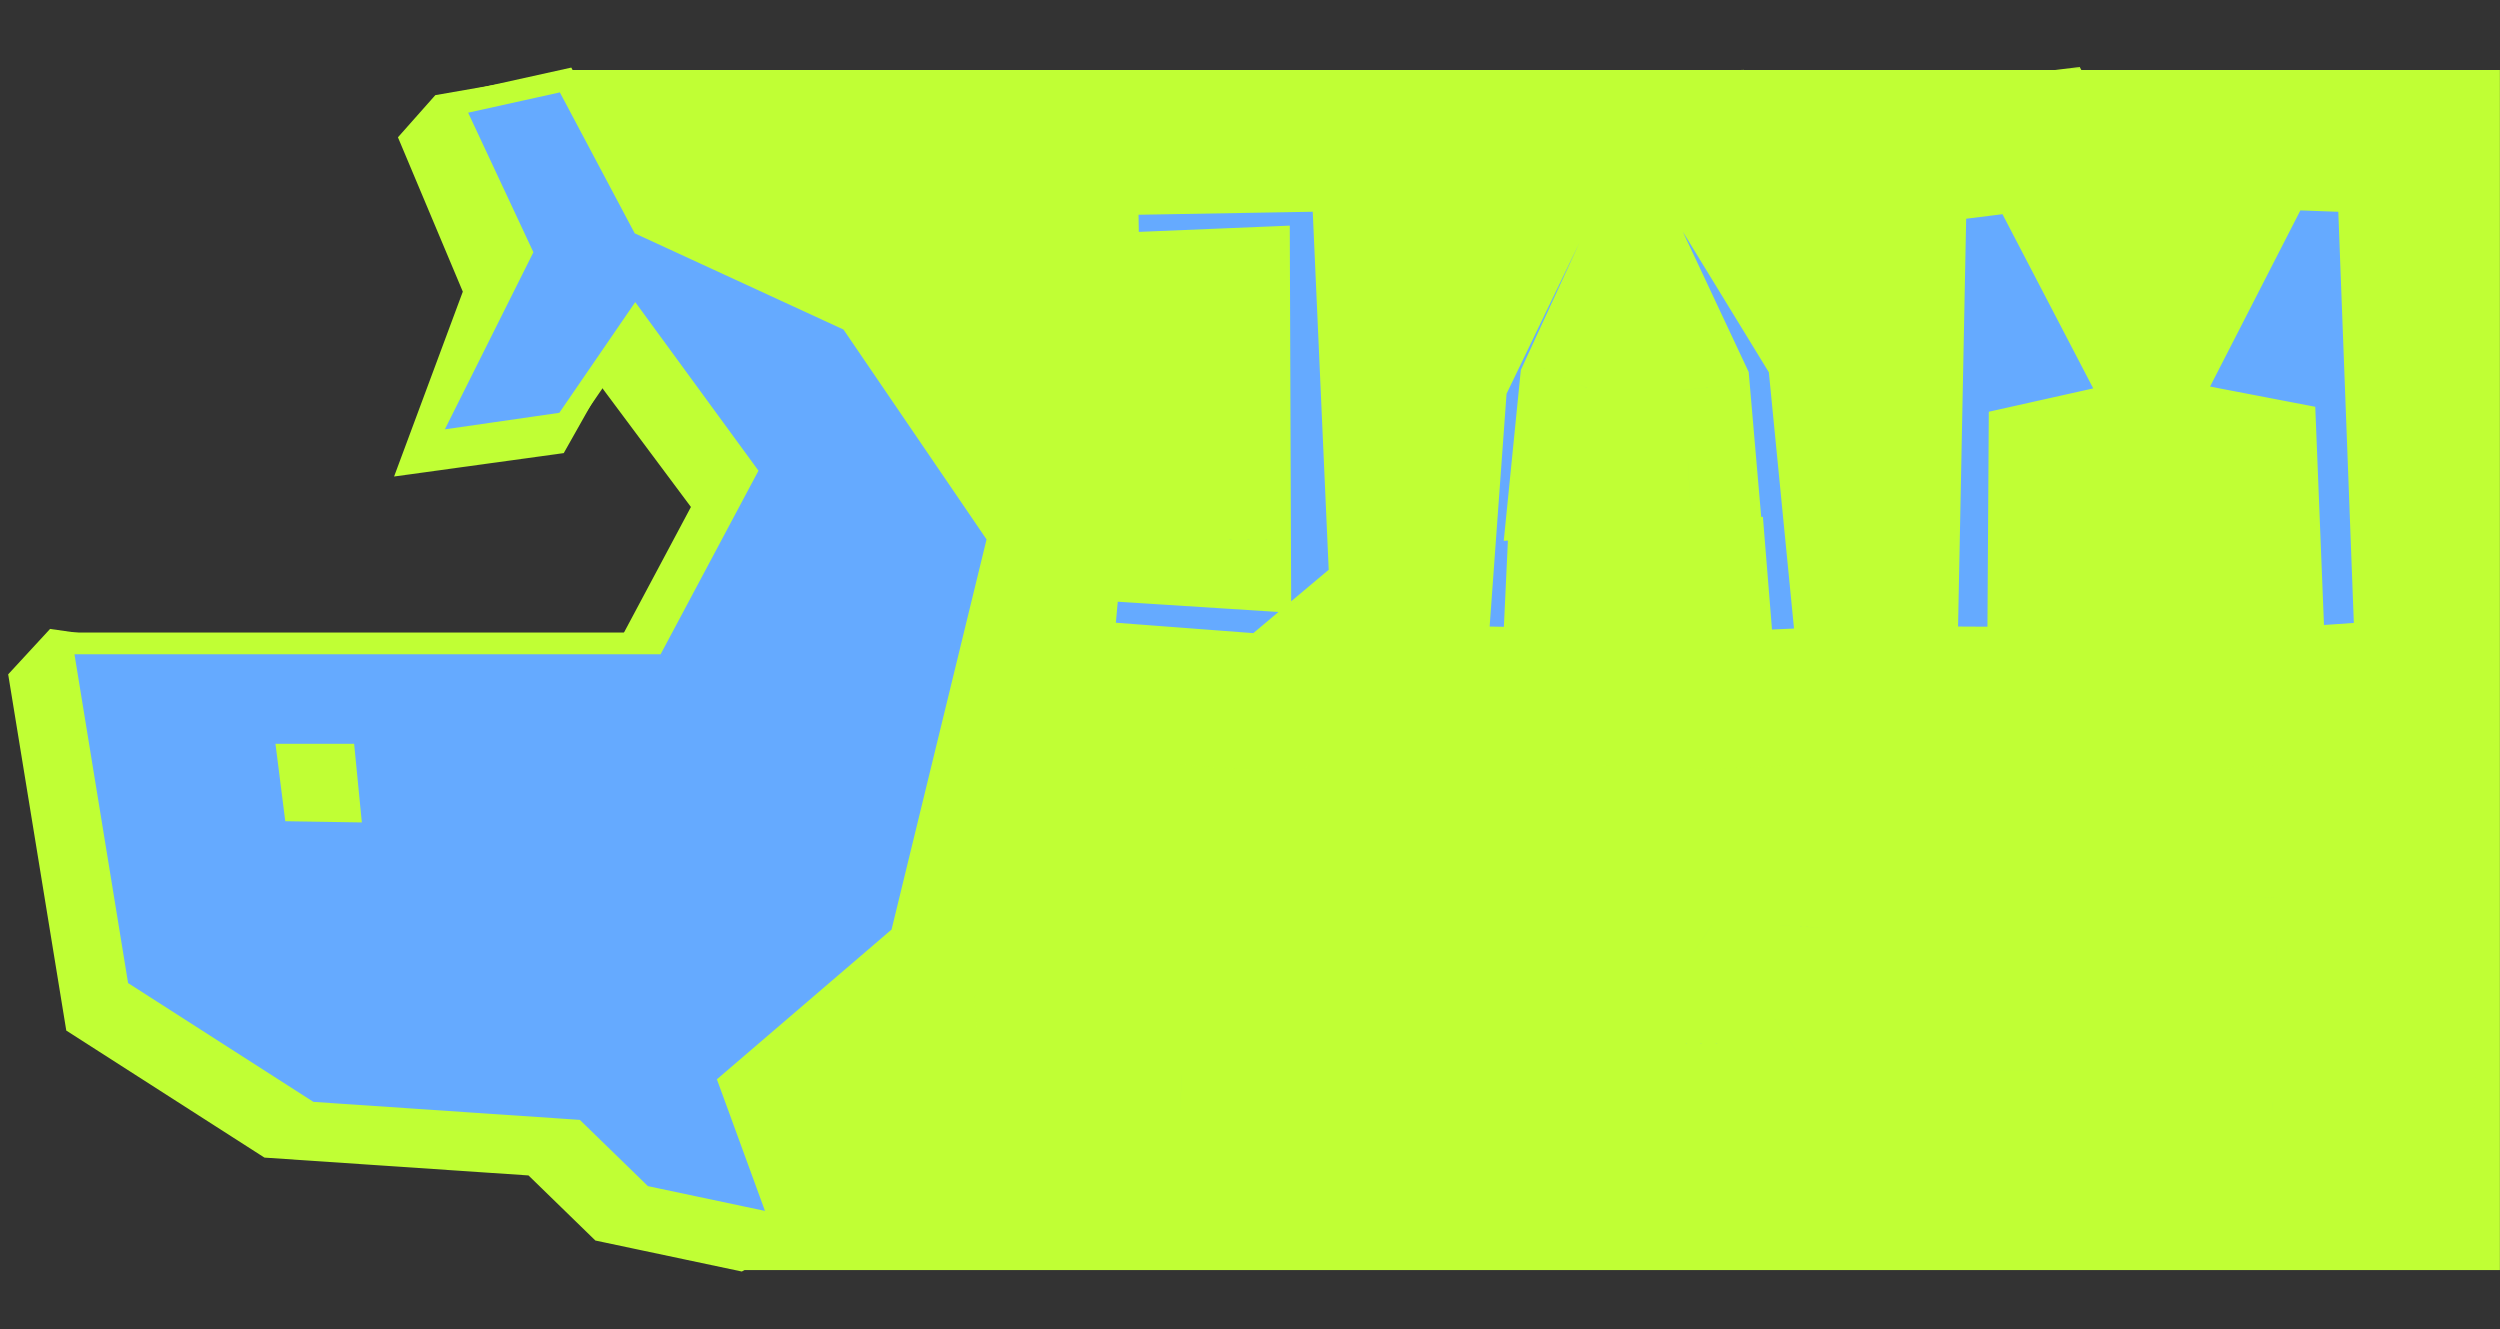 <?xml version="1.0" encoding="UTF-8"?> <svg xmlns="http://www.w3.org/2000/svg" width="126" height="67" viewBox="0 0 126 67" fill="none"><rect x="0" y="0" width="126" height="67" fill="#333333" stroke="none"/><path d="M28.719 3.527H125.995V64.01H37.199L32.71 59.23L28.719 33.769L36.202 32.816L37.199 20.992L28.719 18.648V3.527Z" fill="#C0FF34"></path><mask id="path-2-outside-1_273_65724" maskUnits="userSpaceOnUse" x="48.914" y="36.559" width="76" height="28" fill="black"><rect fill="white" x="48.914" y="36.559" width="76" height="28"></rect><path d="M58.648 40.463L65.075 40.248L65.044 45.383L59.509 45.414L59.294 46.736L65.567 49.596L65.075 58.851L53.421 59.958L52.867 53.808L59.571 54.177L59.663 52.425L53.144 48.642L53.697 40.986L58.648 40.463ZM80.005 40.217L80.251 45.69L75.393 45.629L76.038 59.251L70.011 59.528L70.073 45.752L65.645 45.906L65.584 40.525L80.005 40.217ZM84.932 59.866L84.963 52.609L80.75 49.719L79.766 40.678L85.916 40.34L86.285 46.613L88.007 47.781L89.729 46.644L90.068 40.463L96.248 40.678L95.234 49.749L90.498 52.917L90.467 59.805L84.932 59.866ZM103.24 40.279L102.81 53.993L108.468 53.839L108.314 59.62L96.691 59.343L96.814 56.945C96.814 56.945 96.967 41.293 96.967 40.555L103.24 40.279ZM121.336 54.516L121.151 59.497L109.036 59.405L109.159 41.324L110.327 40.525L120.782 40.309L120.659 45.199L114.817 45.229L114.755 47.689L119.214 47.658L119.153 52.179L114.479 52.117L114.509 54.7L121.336 54.516Z"></path></mask><path d="M58.648 40.463L65.075 40.248L65.044 45.383L59.509 45.414L59.294 46.736L65.567 49.596L65.075 58.851L53.421 59.958L52.867 53.808L59.571 54.177L59.663 52.425L53.144 48.642L53.697 40.986L58.648 40.463ZM80.005 40.217L80.251 45.69L75.393 45.629L76.038 59.251L70.011 59.528L70.073 45.752L65.645 45.906L65.584 40.525L80.005 40.217ZM84.932 59.866L84.963 52.609L80.75 49.719L79.766 40.678L85.916 40.34L86.285 46.613L88.007 47.781L89.729 46.644L90.068 40.463L96.248 40.678L95.234 49.749L90.498 52.917L90.467 59.805L84.932 59.866ZM103.24 40.279L102.81 53.993L108.468 53.839L108.314 59.62L96.691 59.343L96.814 56.945C96.814 56.945 96.967 41.293 96.967 40.555L103.24 40.279ZM121.336 54.516L121.151 59.497L109.036 59.405L109.159 41.324L110.327 40.525L120.782 40.309L120.659 45.199L114.817 45.229L114.755 47.689L119.214 47.658L119.153 52.179L114.479 52.117L114.509 54.7L121.336 54.516Z" fill="#65AAFF"></path><path d="M58.648 40.463L58.533 37.037L58.411 37.041L58.288 37.054L58.648 40.463ZM65.075 40.248L68.502 40.268L68.524 36.703L64.96 36.822L65.075 40.248ZM65.044 45.383L65.063 48.81L68.451 48.792L68.472 45.404L65.044 45.383ZM59.509 45.414L59.49 41.986L56.592 42.002L56.126 44.863L59.509 45.414ZM59.294 46.736L55.911 46.185L55.49 48.769L57.872 49.855L59.294 46.736ZM65.567 49.596L68.99 49.778L69.114 47.446L66.989 46.477L65.567 49.596ZM65.075 58.851L65.399 62.264L68.341 61.984L68.498 59.033L65.075 58.851ZM53.421 59.958L50.007 60.266L50.316 63.696L53.745 63.371L53.421 59.958ZM52.867 53.808L53.056 50.386L49.098 50.168L49.453 54.116L52.867 53.808ZM59.571 54.177L59.382 57.6L62.813 57.789L62.994 54.358L59.571 54.177ZM59.663 52.425L63.086 52.605L63.196 50.512L61.383 49.46L59.663 52.425ZM53.144 48.642L49.725 48.395L49.571 50.532L51.424 51.607L53.144 48.642ZM53.697 40.986L53.338 37.577L50.486 37.878L50.279 40.739L53.697 40.986ZM58.763 43.889L65.19 43.673L64.96 36.822L58.533 37.037L58.763 43.889ZM61.647 40.227L61.617 45.362L68.472 45.404L68.502 40.268L61.647 40.227ZM65.025 41.955L59.49 41.986L59.528 48.841L65.063 48.81L65.025 41.955ZM56.126 44.863L55.911 46.185L62.677 47.287L62.892 45.964L56.126 44.863ZM57.872 49.855L64.145 52.715L66.989 46.477L60.716 43.617L57.872 49.855ZM62.144 49.414L61.652 58.669L68.498 59.033L68.99 49.778L62.144 49.414ZM64.751 55.439L53.097 56.546L53.745 63.371L65.399 62.264L64.751 55.439ZM56.835 59.651L56.281 53.501L49.453 54.116L50.007 60.266L56.835 59.651ZM52.679 57.231L59.382 57.6L59.759 50.755L53.056 50.386L52.679 57.231ZM62.994 54.358L63.086 52.605L56.24 52.245L56.148 53.997L62.994 54.358ZM61.383 49.46L54.864 45.678L51.424 51.607L57.943 55.389L61.383 49.46ZM56.563 48.89L57.116 41.233L50.279 40.739L49.725 48.395L56.563 48.89ZM54.057 44.394L59.008 43.872L58.288 37.054L53.338 37.577L54.057 44.394ZM80.005 40.217L83.429 40.063L83.279 36.719L79.932 36.79L80.005 40.217ZM80.251 45.69L80.208 49.118L83.838 49.164L83.675 45.537L80.251 45.69ZM75.393 45.629L75.436 42.202L71.797 42.156L71.969 45.791L75.393 45.629ZM76.038 59.251L76.196 62.675L79.625 62.518L79.462 59.089L76.038 59.251ZM70.011 59.528L66.584 59.513L66.568 63.117L70.169 62.952L70.011 59.528ZM70.073 45.752L73.501 45.767L73.516 42.203L69.954 42.326L70.073 45.752ZM65.645 45.906L62.218 45.945L62.258 49.453L65.764 49.331L65.645 45.906ZM65.584 40.525L65.51 37.098L62.117 37.17L62.156 40.564L65.584 40.525ZM76.581 40.371L76.827 45.844L83.675 45.537L83.429 40.063L76.581 40.371ZM80.295 42.263L75.436 42.202L75.349 49.056L80.208 49.118L80.295 42.263ZM71.969 45.791L72.615 59.413L79.462 59.089L78.817 45.467L71.969 45.791ZM75.881 55.827L69.854 56.104L70.169 62.952L76.196 62.675L75.881 55.827ZM73.439 59.543L73.501 45.767L66.645 45.737L66.584 59.513L73.439 59.543ZM69.954 42.326L65.526 42.48L65.764 49.331L70.192 49.178L69.954 42.326ZM69.072 45.867L69.011 40.485L62.156 40.564L62.218 45.945L69.072 45.867ZM65.657 43.951L80.078 43.644L79.932 36.79L65.51 37.098L65.657 43.951ZM84.932 59.866L81.505 59.852L81.49 63.332L84.97 63.294L84.932 59.866ZM84.963 52.609L88.391 52.624L88.398 50.809L86.902 49.783L84.963 52.609ZM80.75 49.719L77.343 50.09L77.513 51.654L78.811 52.545L80.75 49.719ZM79.766 40.678L79.578 37.256L75.968 37.454L76.359 41.049L79.766 40.678ZM85.916 40.34L89.338 40.139L89.138 36.73L85.728 36.918L85.916 40.34ZM86.285 46.613L82.864 46.814L82.963 48.501L84.361 49.449L86.285 46.613ZM88.007 47.781L86.083 50.618L87.982 51.906L89.897 50.641L88.007 47.781ZM89.729 46.644L91.619 49.504L93.058 48.553L93.152 46.831L89.729 46.644ZM90.068 40.463L90.187 37.038L86.829 36.92L86.645 40.276L90.068 40.463ZM96.248 40.678L99.655 41.059L100.066 37.382L96.368 37.253L96.248 40.678ZM95.234 49.749L97.139 52.599L98.463 51.713L98.64 50.13L95.234 49.749ZM90.498 52.917L88.593 50.068L87.079 51.08L87.07 52.901L90.498 52.917ZM90.467 59.805L90.505 63.232L93.88 63.194L93.895 59.82L90.467 59.805ZM88.36 59.881L88.391 52.624L81.535 52.595L81.505 59.852L88.36 59.881ZM86.902 49.783L82.69 46.892L78.811 52.545L83.024 55.435L86.902 49.783ZM84.158 49.348L83.174 40.307L76.359 41.049L77.343 50.09L84.158 49.348ZM79.955 44.101L86.105 43.762L85.728 36.918L79.578 37.256L79.955 44.101ZM82.495 40.541L82.864 46.814L89.707 46.412L89.338 40.139L82.495 40.541ZM84.361 49.449L86.083 50.618L89.932 44.945L88.21 43.777L84.361 49.449ZM89.897 50.641L91.619 49.504L87.84 43.784L86.118 44.922L89.897 50.641ZM93.152 46.831L93.49 40.65L86.645 40.276L86.307 46.456L93.152 46.831ZM89.948 43.889L96.129 44.104L96.368 37.253L90.187 37.038L89.948 43.889ZM92.842 40.297L91.827 49.368L98.64 50.13L99.655 41.059L92.842 40.297ZM93.328 46.9L88.593 50.068L92.404 55.766L97.139 52.599L93.328 46.9ZM87.07 52.901L87.04 59.789L93.895 59.82L93.926 52.932L87.07 52.901ZM90.429 56.377L84.894 56.439L84.97 63.294L90.505 63.232L90.429 56.377ZM103.24 40.279L106.666 40.386L106.782 36.691L103.089 36.854L103.24 40.279ZM102.81 53.993L99.384 53.885L99.27 57.518L102.903 57.419L102.81 53.993ZM108.468 53.839L111.894 53.93L111.99 50.315L108.375 50.413L108.468 53.839ZM108.314 59.62L108.232 63.047L111.649 63.128L111.74 59.711L108.314 59.62ZM96.691 59.343L93.267 59.168L93.087 62.686L96.609 62.77L96.691 59.343ZM96.814 56.945L100.237 57.12L100.24 57.05L100.241 56.978L96.814 56.945ZM96.967 40.555L96.816 37.131L93.54 37.276V40.555H96.967ZM99.814 40.171L99.384 53.885L106.236 54.1L106.666 40.386L99.814 40.171ZM102.903 57.419L108.561 57.266L108.375 50.413L102.717 50.567L102.903 57.419ZM105.041 53.748L104.888 59.529L111.74 59.711L111.894 53.93L105.041 53.748ZM108.396 56.194L96.772 55.917L96.609 62.77L108.232 63.047L108.396 56.194ZM100.114 59.519L100.237 57.12L93.39 56.769L93.267 59.168L100.114 59.519ZM96.814 56.945C100.241 56.978 100.241 56.978 100.241 56.978C100.241 56.978 100.241 56.978 100.241 56.978C100.241 56.977 100.241 56.977 100.241 56.976C100.241 56.974 100.241 56.971 100.241 56.967C100.241 56.96 100.241 56.948 100.241 56.934C100.242 56.904 100.242 56.86 100.243 56.803C100.244 56.688 100.245 56.519 100.248 56.304C100.252 55.875 100.258 55.261 100.265 54.521C100.279 53.042 100.299 51.062 100.318 49.06C100.356 45.073 100.395 40.946 100.395 40.555H93.54C93.54 40.902 93.502 44.971 93.463 48.994C93.444 50.996 93.424 52.976 93.41 54.454C93.403 55.194 93.397 55.808 93.393 56.237C93.391 56.452 93.389 56.62 93.388 56.735C93.387 56.793 93.387 56.837 93.386 56.866C93.386 56.881 93.386 56.892 93.386 56.9C93.386 56.904 93.386 56.907 93.386 56.908C93.386 56.909 93.386 56.91 93.386 56.91C93.386 56.911 93.386 56.911 93.386 56.911C93.386 56.911 93.386 56.911 96.814 56.945ZM97.118 43.98L103.391 43.703L103.089 36.854L96.816 37.131L97.118 43.98ZM121.336 54.516L124.761 54.642L124.896 50.991L121.243 51.089L121.336 54.516ZM121.151 59.497L121.125 62.925L124.453 62.95L124.576 59.624L121.151 59.497ZM109.036 59.405L105.608 59.382L105.585 62.806L109.01 62.832L109.036 59.405ZM109.159 41.324L107.223 38.495L105.744 39.508L105.731 41.301L109.159 41.324ZM110.327 40.525L110.257 37.098L109.235 37.119L108.392 37.696L110.327 40.525ZM120.782 40.309L124.209 40.395L124.299 36.809L120.712 36.882L120.782 40.309ZM120.659 45.199L120.677 48.626L124.002 48.608L124.086 45.285L120.659 45.199ZM114.817 45.229L114.799 41.802L111.473 41.819L111.39 45.144L114.817 45.229ZM114.755 47.689L111.329 47.603L111.24 51.141L114.779 51.117L114.755 47.689ZM119.214 47.658L122.641 47.705L122.689 44.207L119.19 44.231L119.214 47.658ZM119.153 52.179L119.107 55.606L122.533 55.651L122.58 52.225L119.153 52.179ZM114.479 52.117L114.524 48.69L111.009 48.644L111.051 52.158L114.479 52.117ZM114.509 54.7L111.082 54.741L111.123 58.221L114.602 58.127L114.509 54.7ZM117.91 54.389L117.726 59.37L124.576 59.624L124.761 54.642L117.91 54.389ZM121.177 56.07L109.062 55.977L109.01 62.832L121.125 62.925L121.177 56.07ZM112.463 59.428L112.586 41.347L105.731 41.301L105.608 59.382L112.463 59.428ZM111.094 44.153L112.263 43.353L108.392 37.696L107.223 38.495L111.094 44.153ZM110.398 43.951L120.853 43.736L120.712 36.882L110.257 37.098L110.398 43.951ZM117.356 40.223L117.233 45.112L124.086 45.285L124.209 40.395L117.356 40.223ZM120.641 41.771L114.799 41.802L114.835 48.657L120.677 48.626L120.641 41.771ZM111.39 45.144L111.329 47.603L118.182 47.775L118.243 45.315L111.39 45.144ZM114.779 51.117L119.238 51.086L119.19 44.231L114.732 44.262L114.779 51.117ZM115.787 47.612L115.725 52.132L122.58 52.225L122.641 47.705L115.787 47.612ZM119.198 48.751L114.524 48.69L114.433 55.544L119.107 55.606L119.198 48.751ZM111.051 52.158L111.082 54.741L117.937 54.659L117.906 52.076L111.051 52.158ZM114.602 58.127L121.428 57.942L121.243 51.089L114.417 51.274L114.602 58.127Z" fill="#C0FF34" mask="url(#path-2-outside-1_273_65724)"></path><path d="M79.633 47.181V34.273L80.641 49.394L79.633 47.181Z" fill="#C0FF34"></path><mask id="path-5-outside-2_273_65724" maskUnits="userSpaceOnUse" x="47.914" y="3" width="78" height="36" fill="black"><rect fill="white" x="47.914" y="3" width="78" height="36"></rect><path d="M53.883 7.442L69.451 7.174L70.48 30.258L64.306 35.447L52.496 34.553L53.211 26.679L61.622 27.216L61.577 14.958L54.017 15.271L53.883 7.442ZM92.498 17.642L94.198 34.955L86.145 35.313L85.698 29.766L79.301 30.303L79.077 35.09L71.382 34.955L72.545 18.939L78.137 7.353L86.011 7.04L92.498 17.642ZM79.614 23.592L85.072 23.279L84.758 19.655L82.343 14.511L80.016 19.566L79.614 23.592ZM95.713 7.979L102.871 7.084L108.419 17.732L113.876 7.084L121.169 7.353L122.197 34.597L113.832 35.179L113.25 20.64L111.013 25.65L106.182 26.008L103.677 20.774L103.587 35.045L95.177 35L95.713 7.979Z"></path></mask><path d="M53.883 7.442L69.451 7.174L70.48 30.258L64.306 35.447L52.496 34.553L53.211 26.679L61.622 27.216L61.577 14.958L54.017 15.271L53.883 7.442ZM92.498 17.642L94.198 34.955L86.145 35.313L85.698 29.766L79.301 30.303L79.077 35.09L71.382 34.955L72.545 18.939L78.137 7.353L86.011 7.04L92.498 17.642ZM79.614 23.592L85.072 23.279L84.758 19.655L82.343 14.511L80.016 19.566L79.614 23.592ZM95.713 7.979L102.871 7.084L108.419 17.732L113.876 7.084L121.169 7.353L122.197 34.597L113.832 35.179L113.25 20.64L111.013 25.65L106.182 26.008L103.677 20.774L103.587 35.045L95.177 35L95.713 7.979Z" fill="#65AAFF"></path><path d="M53.883 7.442L53.823 4.001L50.383 4.061L50.442 7.501L53.883 7.442ZM69.451 7.174L72.889 7.021L72.74 3.675L69.391 3.733L69.451 7.174ZM70.48 30.258L72.694 32.892L73.993 31.8L73.918 30.105L70.48 30.258ZM64.306 35.447L64.046 38.879L65.446 38.985L66.52 38.082L64.306 35.447ZM52.496 34.553L49.069 34.241L48.752 37.72L52.236 37.984L52.496 34.553ZM53.211 26.679L53.431 23.245L50.088 23.031L49.784 26.367L53.211 26.679ZM61.622 27.216L61.403 30.65L65.077 30.885L65.063 27.203L61.622 27.216ZM61.577 14.958L65.018 14.945L65.005 11.372L61.435 11.52L61.577 14.958ZM54.017 15.271L50.576 15.33L50.636 18.855L54.159 18.709L54.017 15.271ZM53.942 10.883L69.51 10.614L69.391 3.733L53.823 4.001L53.942 10.883ZM66.013 7.327L67.042 30.411L73.918 30.105L72.889 7.021L66.013 7.327ZM68.266 27.624L62.092 32.813L66.52 38.082L72.694 32.892L68.266 27.624ZM64.566 32.016L52.756 31.121L52.236 37.984L64.046 38.879L64.566 32.016ZM55.923 34.864L56.639 26.991L49.784 26.367L49.069 34.241L55.923 34.864ZM52.992 30.113L61.403 30.65L61.841 23.782L53.431 23.245L52.992 30.113ZM65.063 27.203L65.018 14.945L58.136 14.97L58.181 27.228L65.063 27.203ZM61.435 11.52L53.874 11.833L54.159 18.709L61.72 18.396L61.435 11.52ZM57.457 15.212L57.323 7.383L50.442 7.501L50.576 15.33L57.457 15.212ZM92.498 17.642L95.923 17.306L95.846 16.52L95.433 15.846L92.498 17.642ZM94.198 34.955L94.351 38.393L97.978 38.232L97.623 34.619L94.198 34.955ZM86.145 35.313L82.715 35.59L82.982 38.898L86.298 38.751L86.145 35.313ZM85.698 29.766L89.128 29.489L88.85 26.048L85.41 26.337L85.698 29.766ZM79.301 30.303L79.013 26.873L76.004 27.126L75.863 30.142L79.301 30.303ZM79.077 35.09L79.017 38.53L82.358 38.589L82.514 35.25L79.077 35.09ZM71.382 34.955L67.95 34.706L67.687 38.333L71.322 38.396L71.382 34.955ZM72.545 18.939L69.446 17.444L69.161 18.035L69.113 18.69L72.545 18.939ZM78.137 7.353L78.001 3.914L75.936 3.996L75.038 5.857L78.137 7.353ZM86.011 7.04L88.947 5.244L87.892 3.521L85.874 3.601L86.011 7.04ZM79.614 23.592L76.19 23.25L75.789 27.259L79.811 27.028L79.614 23.592ZM85.072 23.279L85.269 26.715L88.805 26.512L88.5 22.983L85.072 23.279ZM84.758 19.655L88.187 19.359L88.134 18.748L87.873 18.193L84.758 19.655ZM82.343 14.511L85.458 13.048L82.311 6.347L79.217 13.072L82.343 14.511ZM80.016 19.566L76.89 18.127L76.65 18.65L76.592 19.223L80.016 19.566ZM89.073 17.979L90.773 35.291L97.623 34.619L95.923 17.306L89.073 17.979ZM94.045 31.517L85.993 31.875L86.298 38.751L94.351 38.393L94.045 31.517ZM89.575 35.036L89.128 29.489L82.268 30.042L82.715 35.59L89.575 35.036ZM85.41 26.337L79.013 26.873L79.588 33.732L85.986 33.195L85.41 26.337ZM75.863 30.142L75.639 34.929L82.514 35.25L82.738 30.463L75.863 30.142ZM79.137 31.649L71.442 31.515L71.322 38.396L79.017 38.53L79.137 31.649ZM74.814 35.205L75.978 19.189L69.113 18.69L67.95 34.706L74.814 35.205ZM75.645 20.435L81.237 8.848L75.038 5.857L69.446 17.444L75.645 20.435ZM78.274 10.791L86.148 10.478L85.874 3.601L78.001 3.914L78.274 10.791ZM83.076 8.836L89.562 19.438L95.433 15.846L88.947 5.244L83.076 8.836ZM79.811 27.028L85.269 26.715L84.874 19.843L79.417 20.157L79.811 27.028ZM88.5 22.983L88.187 19.359L81.33 19.952L81.643 23.575L88.5 22.983ZM87.873 18.193L85.458 13.048L79.228 15.973L81.644 21.118L87.873 18.193ZM79.217 13.072L76.89 18.127L83.142 21.004L85.469 15.949L79.217 13.072ZM76.592 19.223L76.19 23.25L83.038 23.935L83.441 19.908L76.592 19.223ZM95.713 7.979L95.287 4.564L92.332 4.934L92.273 7.911L95.713 7.979ZM102.871 7.084L105.923 5.494L104.818 3.373L102.444 3.67L102.871 7.084ZM108.419 17.732L105.367 19.322L108.443 25.227L111.481 19.301L108.419 17.732ZM113.876 7.084L114.003 3.645L111.814 3.565L110.814 5.515L113.876 7.084ZM121.169 7.353L124.607 7.223L124.487 4.031L121.295 3.914L121.169 7.353ZM122.197 34.597L122.436 38.03L125.762 37.799L125.636 34.468L122.197 34.597ZM113.832 35.179L110.393 35.316L110.535 38.858L114.07 38.612L113.832 35.179ZM113.25 20.64L116.689 20.502L110.108 19.237L113.25 20.64ZM111.013 25.65L111.268 29.082L113.318 28.93L114.156 27.053L111.013 25.65ZM106.182 26.008L103.078 27.494L104.092 29.613L106.436 29.44L106.182 26.008ZM103.677 20.774L106.781 19.288L100.235 20.752L103.677 20.774ZM103.587 35.045L103.569 38.486L107.007 38.504L107.028 35.066L103.587 35.045ZM95.177 35L91.736 34.932L91.667 38.423L95.158 38.441L95.177 35ZM96.14 11.394L103.298 10.499L102.444 3.67L95.287 4.564L96.14 11.394ZM99.819 8.674L105.367 19.322L111.47 16.142L105.923 5.494L99.819 8.674ZM111.481 19.301L116.939 8.654L110.814 5.515L105.356 16.162L111.481 19.301ZM113.75 10.523L121.042 10.792L121.295 3.914L114.003 3.645L113.75 10.523ZM117.73 7.483L118.759 34.727L125.636 34.468L124.607 7.223L117.73 7.483ZM121.959 31.164L113.593 31.746L114.07 38.612L122.436 38.03L121.959 31.164ZM117.27 35.041L116.689 20.502L109.812 20.777L110.393 35.316L117.27 35.041ZM110.108 19.237L107.871 24.247L114.156 27.053L116.392 22.042L110.108 19.237ZM110.759 22.218L105.928 22.576L106.436 29.44L111.268 29.082L110.759 22.218ZM109.286 24.522L106.781 19.288L100.572 22.259L103.078 27.494L109.286 24.522ZM100.235 20.752L100.146 35.023L107.028 35.066L107.118 20.795L100.235 20.752ZM103.605 31.604L95.195 31.559L95.158 38.441L103.569 38.486L103.605 31.604ZM98.617 35.068L99.154 8.047L92.273 7.911L91.736 34.932L98.617 35.068Z" fill="#C0FF34" mask="url(#path-5-outside-2_273_65724)"></path><path d="M30.853 34.162L35.47 25.503L30.238 18.486L28.069 22.331L20.695 23.348L23.915 14.687L20.695 7.026L22.223 5.302L28.069 4.285L29.918 13.007L40.518 18.486L47.289 33.091L43.313 48.885L34.664 56.299L39.407 62.267L37.296 63.505L30.275 62.019L26.874 58.709L13.506 57.806L3.842 51.611L0.996 34.162L2.731 32.281L15.925 34.162H30.853Z" fill="#C0FF34" stroke="#C0FF34" stroke-width="1.096"></path><path d="M32.966 32.428L37.582 23.769L32.031 16.174L28.505 21.314L21.462 22.331L26.275 12.705L22.808 5.292L28.505 4.031L32.387 11.34L42.878 16.174L50.312 27.078L45.425 47.15L36.776 54.565L39.409 61.771L32.387 60.284L28.986 56.975L15.619 56.072L5.954 49.876L3.109 32.428H32.966Z" fill="#65AAFF" stroke="#C0FF34" stroke-width="1.096"></path><path d="M14.378 41.389L13.883 37.486H17.848L18.237 41.451L14.378 41.389Z" fill="#C0FF34"></path></svg> 